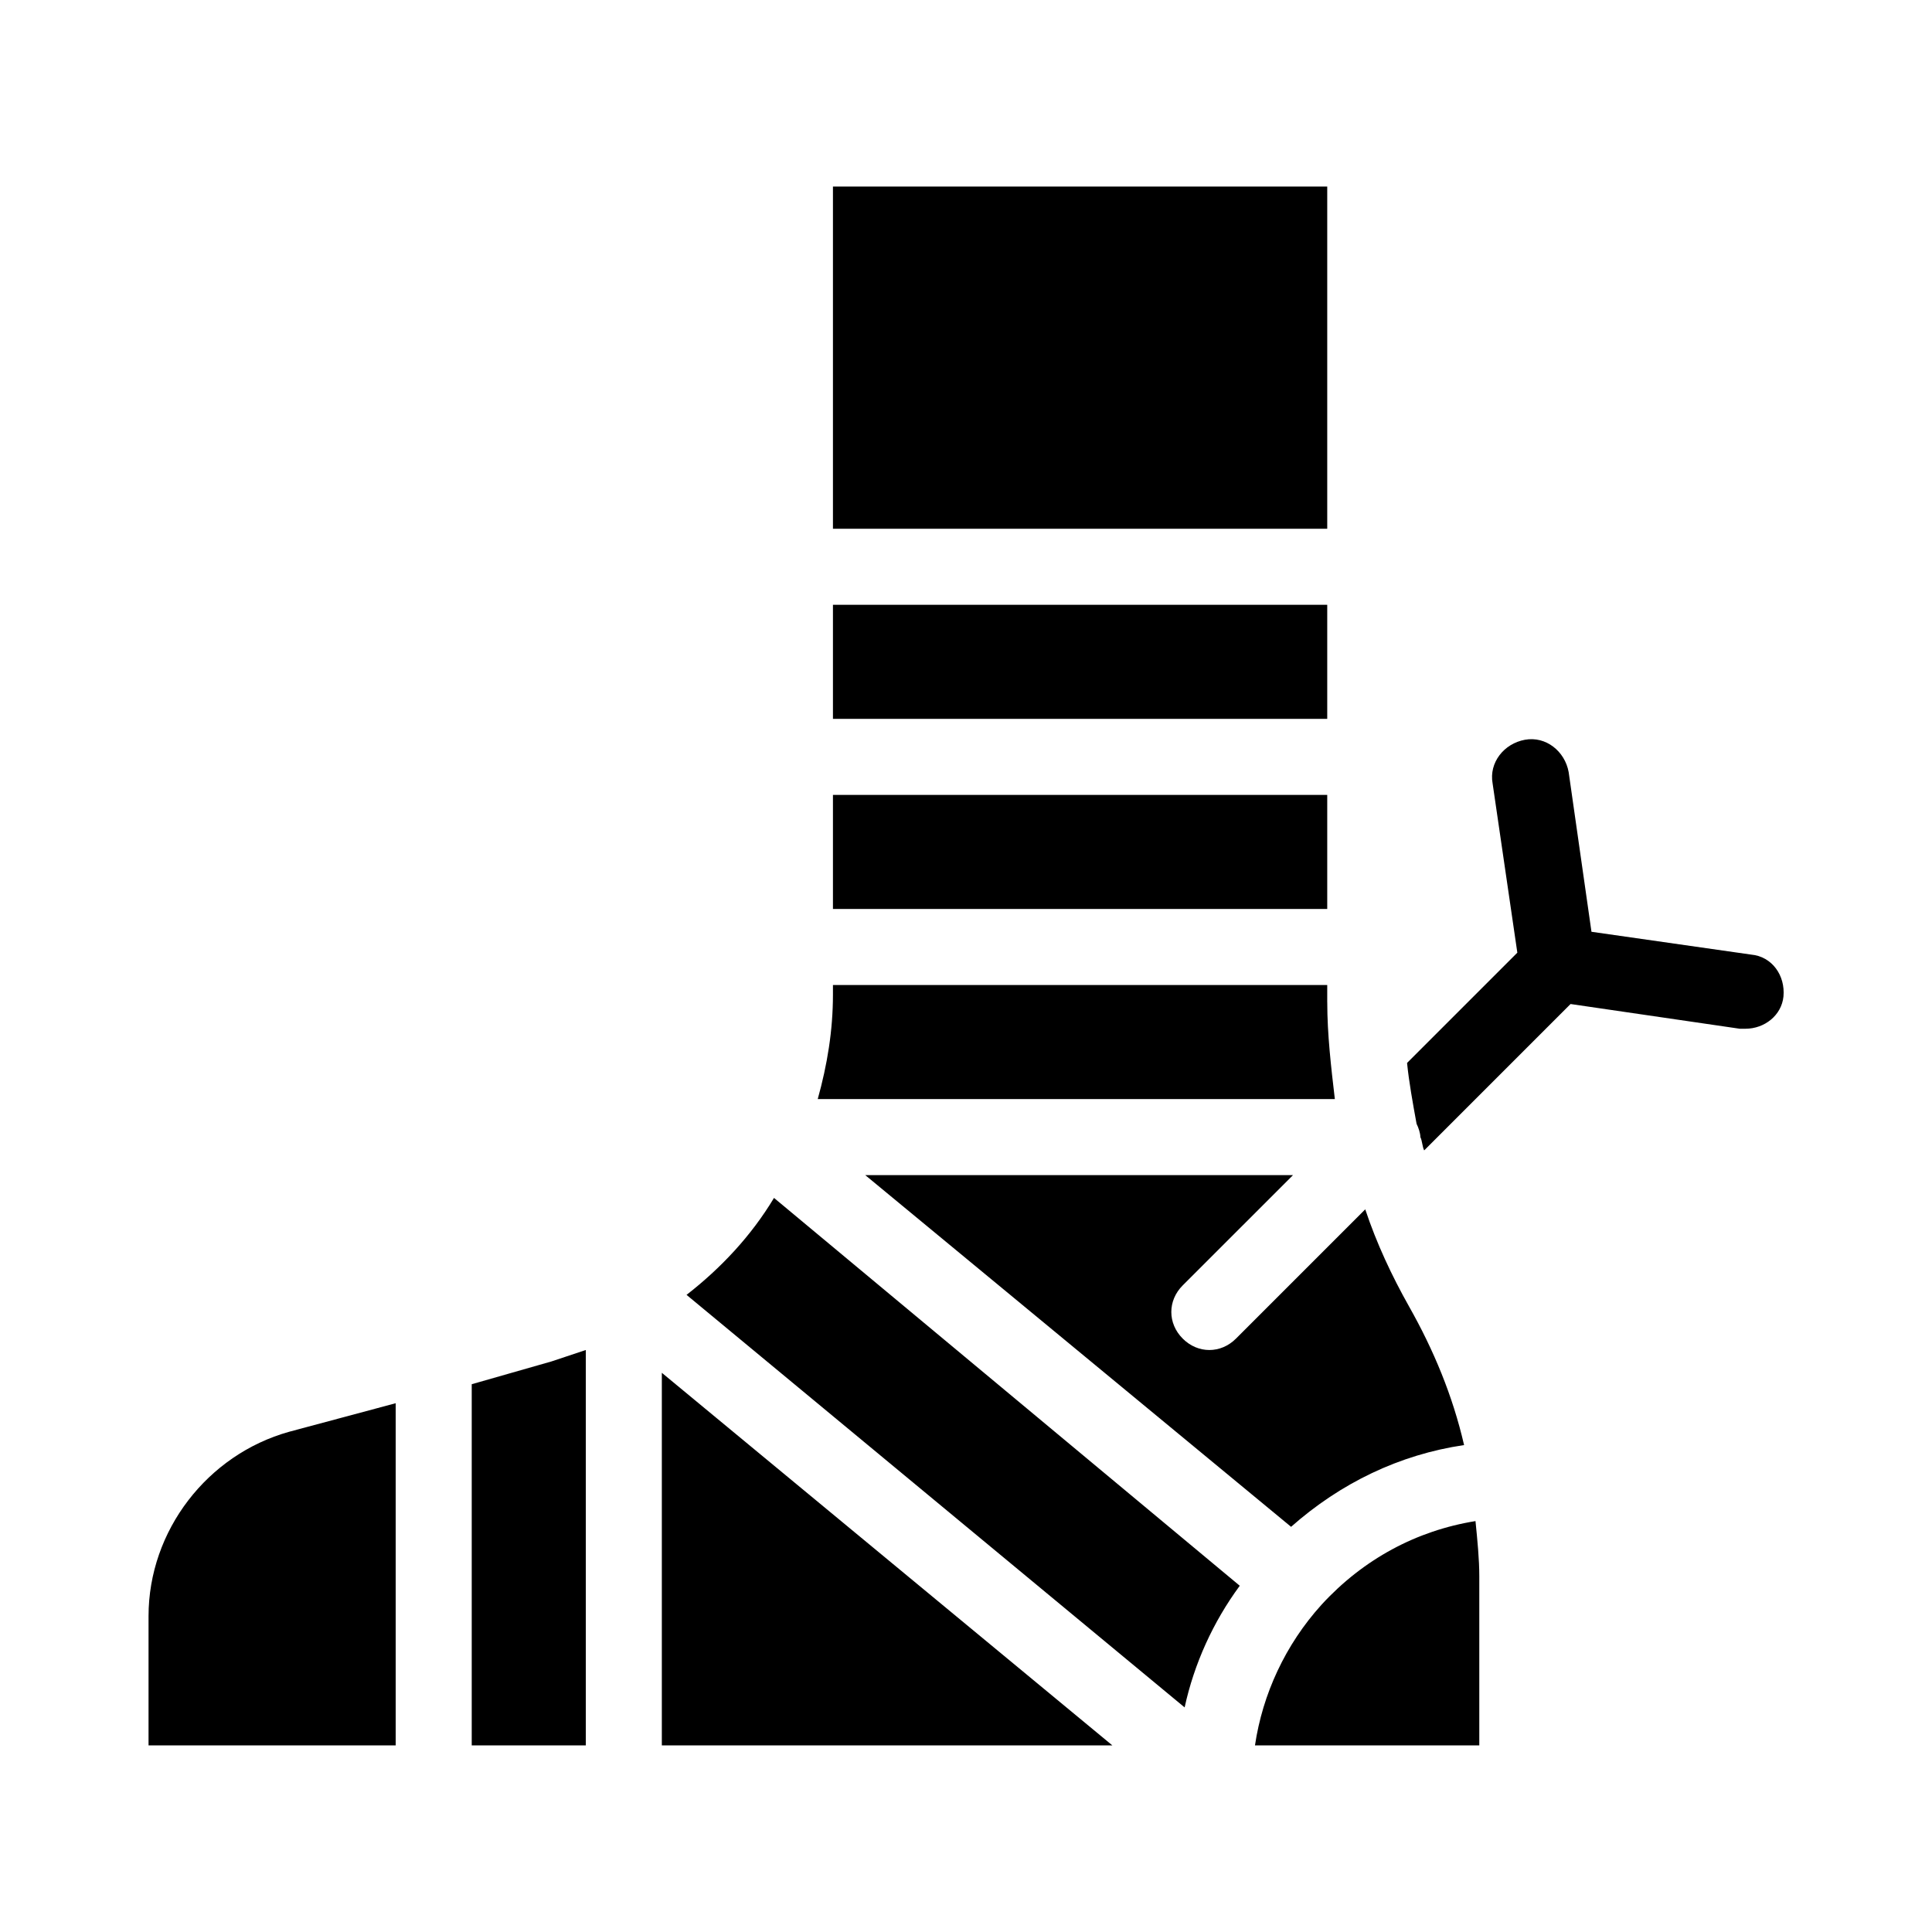 <?xml version="1.0" encoding="UTF-8"?>
<!-- Uploaded to: SVG Repo, www.svgrepo.com, Generator: SVG Repo Mixer Tools -->
<svg fill="#000000" width="800px" height="800px" version="1.1" viewBox="144 144 512 512" xmlns="http://www.w3.org/2000/svg">
 <path d="m616.64 408.06c-0.504 5.039-5.039 8.566-10.078 8.566h-1.512l-44.836-6.551-38.793 38.793c-0.504-1.008-0.504-2.519-1.008-3.527 0-1.008-0.504-2.519-1.008-3.527-1.008-5.543-2.016-11.082-2.519-16.121l29.223-29.223-6.551-44.84c-1.008-5.543 3.023-10.578 8.566-11.586 5.543-1.008 10.578 3.023 11.586 8.566l6.047 42.32 42.32 6.047c5.539 0.504 9.066 5.539 8.562 11.082zm-129.98 47.359h-113.36l112.85 93.203c13.098-11.586 28.719-19.145 45.848-21.664-3.023-13.098-8.062-25.191-14.609-36.777-4.535-8.062-8.566-16.625-11.586-25.695l-34.258 34.258c-2.016 2.016-4.535 3.023-7.055 3.023s-5.039-1.008-7.055-3.023c-4.031-4.031-4.031-10.078 0-14.105zm9.07-100.76h-130.99v30.23h130.99zm0 54.914v-4.535h-130.99v2.519c0 9.574-1.512 18.641-4.031 27.711h137.04c-1.004-8.566-2.012-17.129-2.012-25.695zm0-105.3h-130.99v30.23h130.99zm0-110.84h-130.99v90.688h130.99zm-169.79 293.72 132 109.33c2.519-11.586 7.559-22.672 14.609-32.242l-123.43-102.78c-6.047 10.074-14.105 18.641-23.176 25.691zm-6.547 119.4h119.4l-119.4-98.746zm174.82-37.281c-9.574 10.578-15.617 23.68-17.633 37.281h59.449v-44.84c0-4.535-0.504-9.574-1.008-14.609-15.617 2.519-29.727 10.078-40.809 22.168zm-225.2-58.441v95.723h30.23v-104.79c-3.023 1.008-6.047 2.016-9.07 3.023zm-85.648 61.465v34.258h65.496v-90.684l-28.215 7.559c-21.664 6.043-37.281 26.195-37.281 48.867z"/>
</svg>